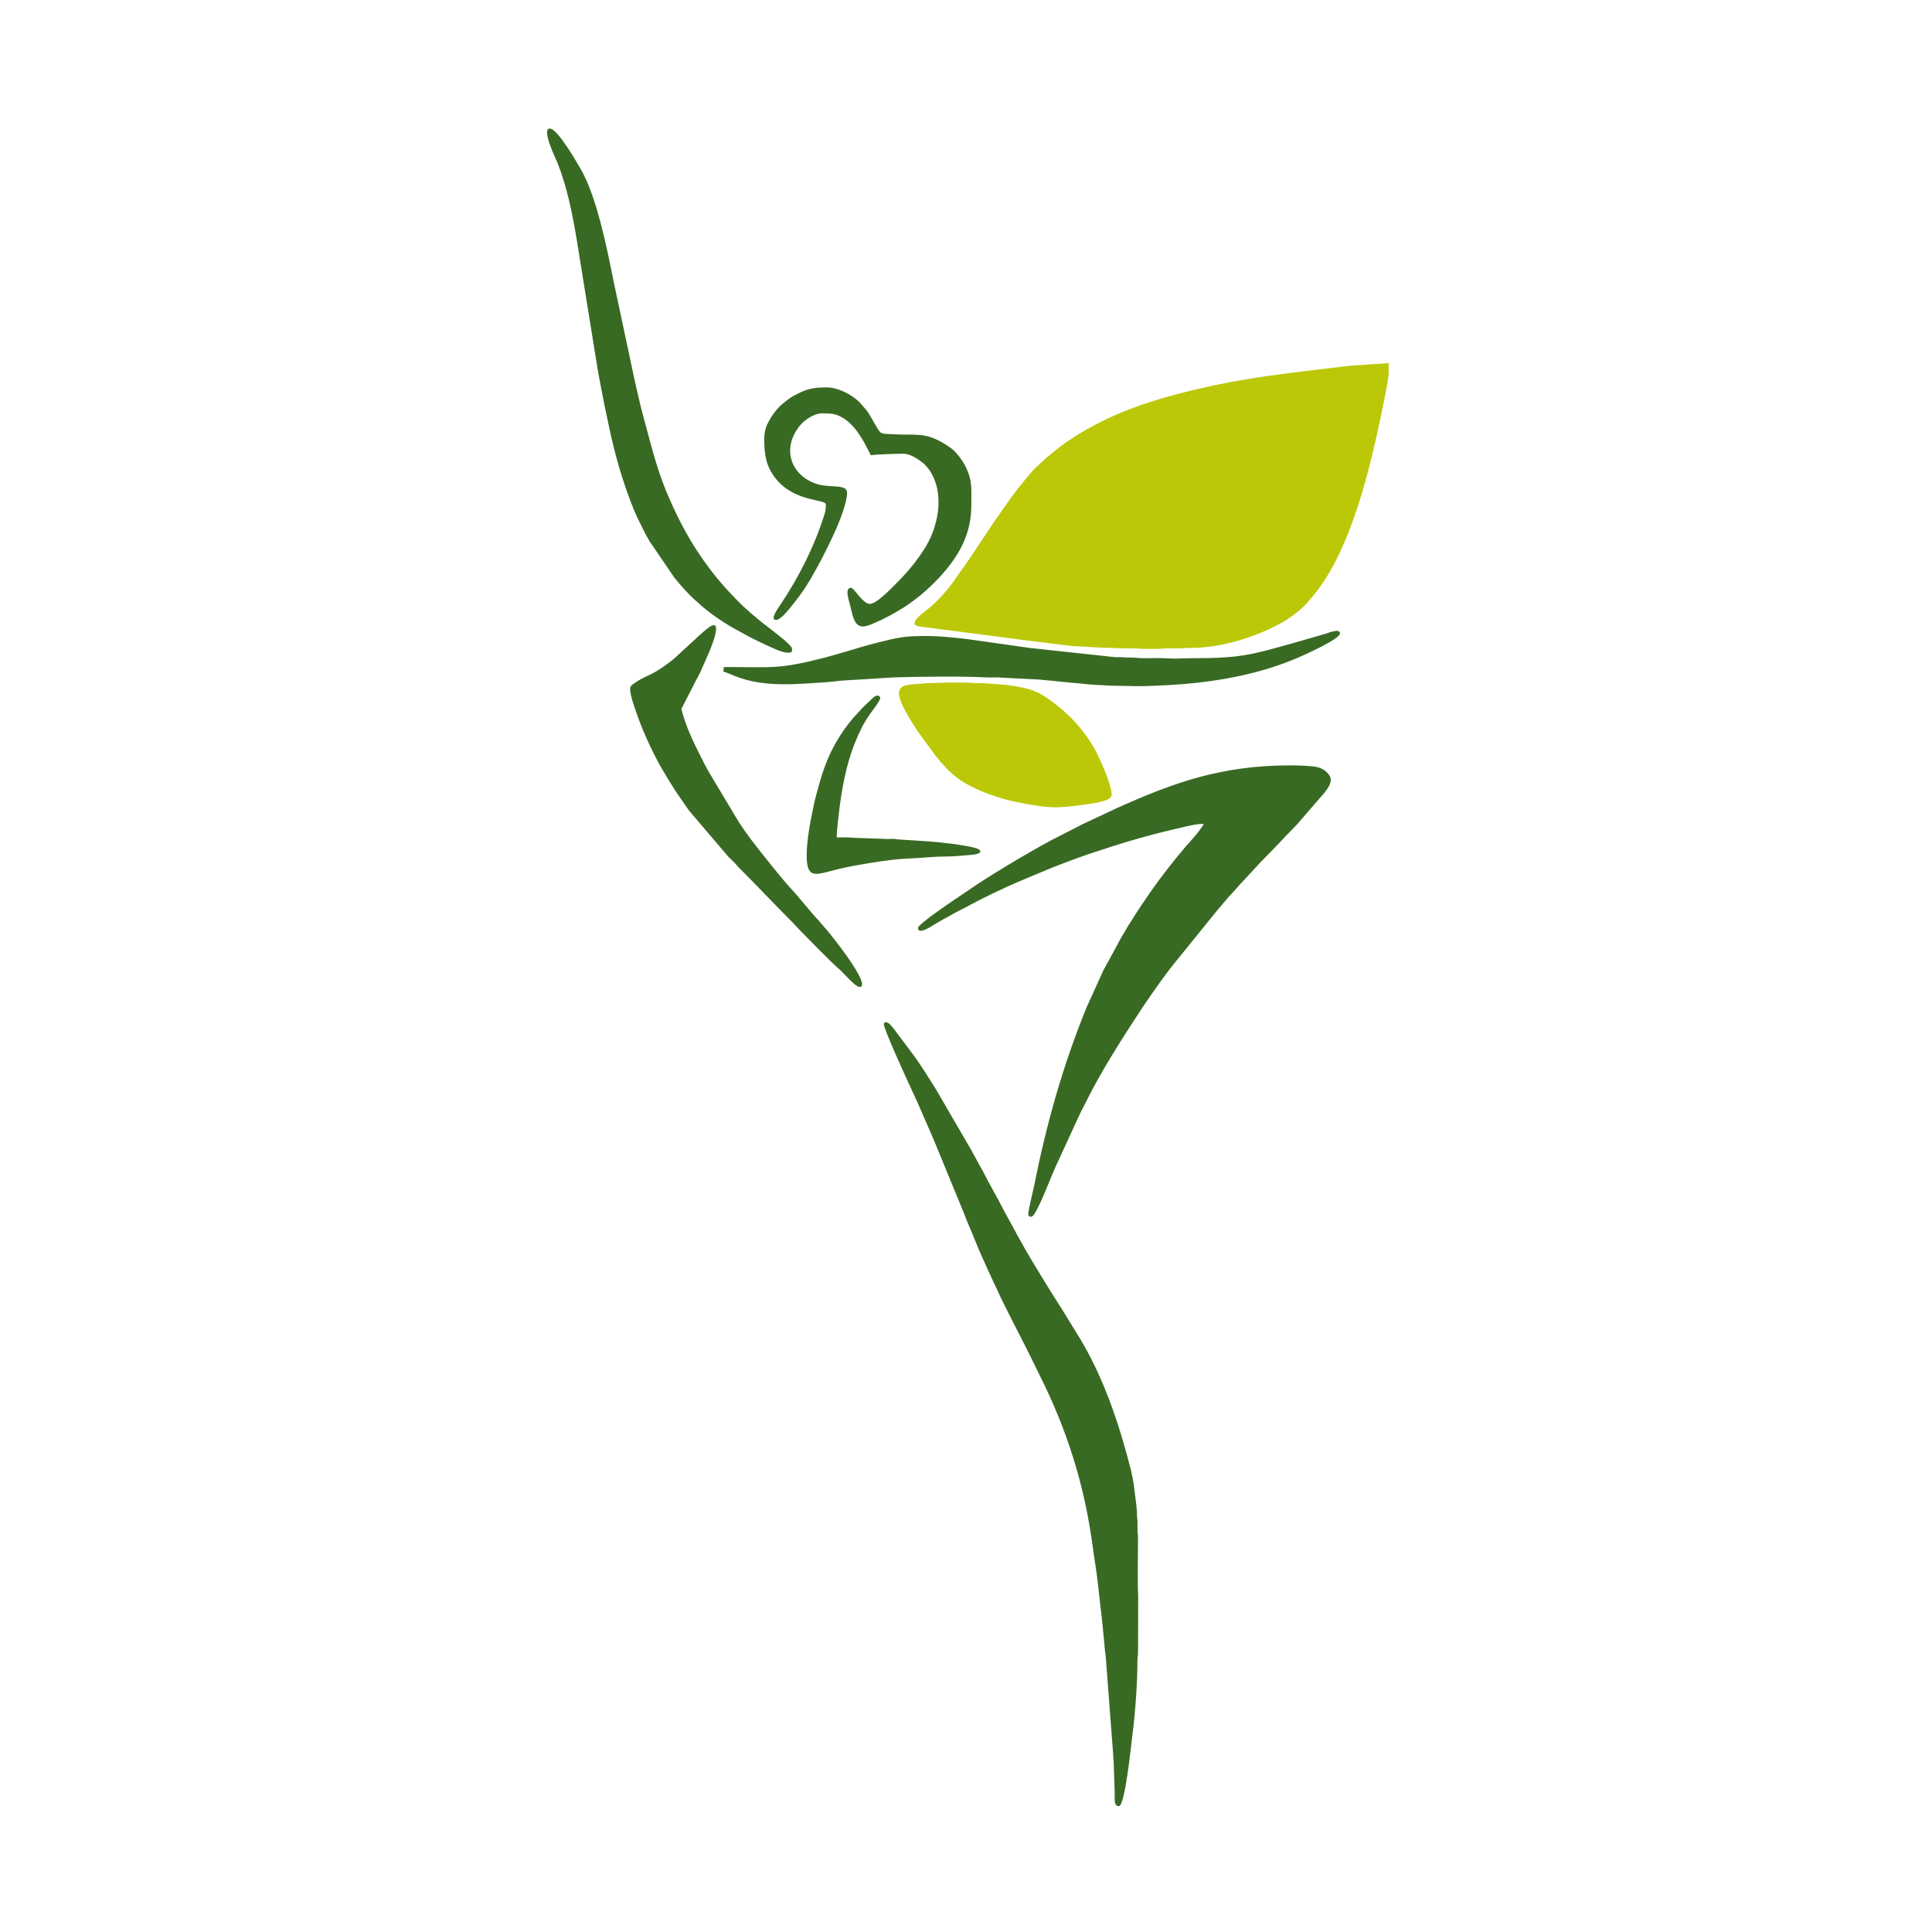 <svg width="32" height="32" viewBox="0 0 32 32" fill="none" xmlns="http://www.w3.org/2000/svg">
<rect width="32" height="32" fill="white"/>
<g clip-path="url(#clip0_8370_932)">
<path fill-rule="evenodd" clip-rule="evenodd" d="M23 6.177V6.014L22.638 6.039C22.526 6.051 22.418 6.05 22.273 6.068L21.576 6.151C21.459 6.164 21.353 6.182 21.235 6.196C20.523 6.281 19.65 6.457 18.983 6.68C18.488 6.845 18.077 7.042 17.667 7.319C17.535 7.409 17.445 7.494 17.34 7.575C17.319 7.591 17.311 7.6 17.291 7.62C17.247 7.664 17.154 7.739 17.089 7.813L16.868 8.081C16.718 8.277 16.517 8.565 16.381 8.769C16.27 8.935 16.034 9.299 15.91 9.464L15.829 9.58C15.709 9.756 15.529 9.963 15.364 10.092C15.286 10.153 15.009 10.348 15.232 10.377L16.788 10.579C17.014 10.612 17.245 10.634 17.481 10.667C17.539 10.675 17.596 10.682 17.649 10.687C17.707 10.693 17.774 10.704 17.829 10.705C18.023 10.71 18.188 10.73 18.387 10.73L18.575 10.739C18.641 10.739 18.706 10.739 18.772 10.739C18.848 10.739 18.892 10.748 18.961 10.748C19.023 10.748 19.087 10.748 19.149 10.748C19.225 10.748 19.265 10.739 19.338 10.739C19.404 10.74 19.47 10.739 19.535 10.739C19.611 10.739 19.655 10.73 19.724 10.731C20.232 10.734 20.828 10.543 21.25 10.302C21.392 10.22 21.579 10.079 21.68 9.952C21.753 9.861 21.778 9.839 21.856 9.732C22.453 8.906 22.749 7.516 22.948 6.519C22.963 6.442 23 6.25 23 6.177L23 6.177Z" fill="#BBC807"/>
<path fill-rule="evenodd" clip-rule="evenodd" d="M15.205 15.37C15.205 15.499 15.447 15.329 15.517 15.288C15.561 15.262 15.601 15.24 15.642 15.216C15.687 15.191 15.73 15.171 15.776 15.143C15.864 15.091 15.95 15.054 16.039 15.004C16.224 14.901 16.648 14.696 16.855 14.61C16.906 14.589 16.942 14.573 16.993 14.552C17.233 14.452 17.474 14.346 17.721 14.258C17.822 14.222 17.914 14.185 18.016 14.151C18.609 13.954 18.98 13.841 19.584 13.703C19.694 13.678 19.811 13.646 19.939 13.646C19.885 13.747 19.734 13.917 19.649 14.009L19.482 14.21C19.283 14.454 19.096 14.708 18.921 14.97C18.766 15.203 18.609 15.447 18.481 15.696L18.275 16.073L17.999 16.681C17.61 17.631 17.335 18.605 17.134 19.614C17.121 19.675 17.031 20.057 17.031 20.104C17.031 20.174 17.099 20.16 17.125 20.12C17.137 20.099 17.15 20.077 17.163 20.055C17.269 19.864 17.388 19.542 17.477 19.34L17.866 18.494C17.88 18.468 17.886 18.451 17.899 18.424L18.003 18.22C18.246 17.73 18.624 17.139 18.927 16.682C19.063 16.477 19.304 16.135 19.444 15.964L20.177 15.059C20.258 14.968 20.331 14.872 20.416 14.785L20.562 14.622C20.697 14.482 20.822 14.335 20.961 14.197L21.21 13.94C21.313 13.823 21.47 13.678 21.558 13.568L21.94 13.127C21.992 13.058 22.082 12.945 22.022 12.849C21.97 12.764 21.883 12.71 21.764 12.696C21.646 12.682 21.498 12.677 21.371 12.677C20.226 12.677 19.435 12.964 18.489 13.389L17.923 13.655C17.8 13.717 17.685 13.779 17.56 13.841C17.195 14.022 16.498 14.438 16.167 14.66L15.834 14.885C15.716 14.963 15.205 15.311 15.205 15.37L15.205 15.37Z" fill="#396A23"/>
<path fill-rule="evenodd" clip-rule="evenodd" d="M14.639 16.965C14.639 17.046 15.033 17.91 15.107 18.066C15.217 18.294 15.327 18.565 15.431 18.797C15.445 18.829 15.458 18.859 15.469 18.887L15.967 20.097C15.992 20.161 16.014 20.224 16.042 20.287C16.117 20.454 16.192 20.66 16.274 20.836C16.303 20.899 16.329 20.956 16.356 21.019C16.372 21.055 16.381 21.076 16.397 21.107C16.412 21.138 16.424 21.171 16.44 21.202L16.525 21.382C16.54 21.411 16.55 21.438 16.565 21.47C16.717 21.786 16.893 22.117 17.051 22.434C17.112 22.555 17.165 22.67 17.226 22.791C17.672 23.682 17.96 24.589 18.095 25.592C18.116 25.745 18.141 25.901 18.163 26.056C18.194 26.278 18.215 26.535 18.245 26.754L18.292 27.23C18.296 27.305 18.311 27.396 18.317 27.471L18.438 29.065C18.437 29.12 18.444 29.142 18.446 29.186L18.463 29.7C18.463 29.817 18.45 29.915 18.532 29.915C18.634 29.915 18.732 28.922 18.752 28.771C18.803 28.39 18.84 27.87 18.84 27.496C18.841 27.442 18.85 27.425 18.85 27.368L18.852 26.422C18.84 26.336 18.848 25.663 18.849 25.472C18.85 25.415 18.841 25.394 18.84 25.344C18.84 25.299 18.842 25.251 18.841 25.206C18.84 25.159 18.832 25.135 18.832 25.078C18.833 25.026 18.825 25.005 18.824 24.949L18.778 24.583C18.766 24.509 18.752 24.43 18.733 24.354C18.545 23.611 18.291 22.845 17.898 22.187L17.585 21.677C17.419 21.423 17.117 20.93 16.963 20.661C16.929 20.602 16.901 20.546 16.865 20.485L16.623 20.041C16.53 19.854 16.385 19.61 16.291 19.421C16.261 19.359 16.224 19.305 16.194 19.244C16.162 19.18 16.128 19.127 16.097 19.066C16.082 19.039 16.064 19.007 16.047 18.979L15.495 18.03C15.373 17.838 15.251 17.636 15.113 17.452L14.819 17.059C14.791 17.024 14.727 16.931 14.673 16.931C14.653 16.931 14.639 16.945 14.639 16.965V16.965Z" fill="#396A23"/>
<path fill-rule="evenodd" clip-rule="evenodd" d="M17.494 13.372C17.63 13.372 18.218 13.312 18.349 13.241C18.379 13.225 18.412 13.197 18.412 13.158C18.412 12.997 18.203 12.521 18.108 12.364C18.034 12.241 17.94 12.111 17.848 12.006L17.75 11.899C17.722 11.872 17.71 11.858 17.678 11.833C17.649 11.811 17.634 11.79 17.608 11.766C17.591 11.751 17.587 11.751 17.57 11.736C17.554 11.722 17.551 11.717 17.534 11.703C17.204 11.444 17.098 11.403 16.659 11.343L16.277 11.314C16.235 11.314 16.18 11.317 16.14 11.313C16.007 11.302 15.843 11.306 15.702 11.305L15.36 11.315C14.942 11.362 14.628 11.25 15.205 12.12L15.506 12.53C15.611 12.662 15.72 12.783 15.855 12.884C15.89 12.911 15.917 12.931 15.957 12.955C16.22 13.112 16.561 13.23 16.865 13.29C17.052 13.327 17.3 13.372 17.494 13.372L17.494 13.372Z" fill="#BBC807"/>
<path fill-rule="evenodd" clip-rule="evenodd" d="M13.112 10.799C13.13 10.725 13.116 10.723 13.041 10.647C12.938 10.543 12.653 10.345 12.497 10.206C12.476 10.188 12.467 10.183 12.445 10.163L12.287 10.021C11.993 9.727 11.803 9.508 11.57 9.16C11.356 8.838 11.185 8.499 11.029 8.123C11.01 8.075 10.994 8.03 10.974 7.981C10.955 7.931 10.939 7.886 10.922 7.835C10.8 7.465 10.757 7.266 10.658 6.908C10.631 6.81 10.603 6.697 10.579 6.592C10.554 6.481 10.528 6.378 10.506 6.271L10.16 4.644C10.052 4.1 9.881 3.256 9.622 2.806C9.566 2.708 9.235 2.129 9.107 2.129C8.96 2.129 9.209 2.637 9.234 2.698C9.393 3.098 9.482 3.546 9.553 3.973L9.888 6.049C9.906 6.158 9.926 6.272 9.948 6.382C9.971 6.493 9.991 6.613 10.014 6.72L10.084 7.053C10.186 7.54 10.312 7.978 10.495 8.434C10.516 8.485 10.538 8.527 10.558 8.577L10.689 8.841C10.715 8.885 10.735 8.922 10.76 8.967L11.17 9.568C11.256 9.677 11.404 9.841 11.502 9.931C11.524 9.952 11.536 9.956 11.558 9.978C11.697 10.117 11.974 10.306 12.14 10.399L12.395 10.539C12.44 10.565 12.485 10.585 12.532 10.608C12.625 10.655 12.709 10.693 12.806 10.736C12.885 10.772 13.034 10.837 13.112 10.799L13.112 10.799Z" fill="#396A23"/>
<path fill-rule="evenodd" clip-rule="evenodd" d="M15.359 10.534C14.987 10.534 14.897 10.553 14.548 10.64C14.34 10.692 14.15 10.752 13.947 10.811C13.844 10.841 13.749 10.869 13.646 10.896C12.886 11.089 12.808 11.048 11.989 11.048C11.989 11.091 11.981 11.086 11.98 11.125C12.016 11.128 12.139 11.184 12.18 11.2C12.66 11.392 13.208 11.331 13.713 11.297C13.802 11.291 13.892 11.275 13.978 11.271L14.819 11.219C15.21 11.208 15.938 11.198 16.337 11.22C16.393 11.223 16.46 11.22 16.517 11.22L17.218 11.256C17.269 11.263 17.33 11.267 17.391 11.272L17.725 11.306C17.83 11.314 17.957 11.327 18.062 11.338L18.232 11.348C18.303 11.348 18.339 11.357 18.412 11.357L18.832 11.365C19.007 11.365 19.168 11.357 19.338 11.348C20.082 11.309 20.848 11.178 21.517 10.885C21.63 10.835 22.194 10.584 22.194 10.491C22.194 10.401 22.003 10.483 21.965 10.494C21.898 10.513 21.846 10.528 21.779 10.548C21.651 10.585 21.535 10.619 21.407 10.655C20.704 10.853 20.524 10.902 19.75 10.902C19.519 10.902 19.539 10.916 19.287 10.902C19.131 10.894 18.958 10.911 18.814 10.895C18.743 10.887 18.658 10.894 18.591 10.886C18.552 10.882 18.511 10.887 18.472 10.885L17.071 10.734L16.026 10.586C15.837 10.563 15.545 10.534 15.359 10.534L15.359 10.534Z" fill="#396A23"/>
<path fill-rule="evenodd" clip-rule="evenodd" d="M12.658 7.275C12.658 7.536 12.691 7.728 12.847 7.925C13.164 8.324 13.678 8.263 13.678 8.355C13.678 8.429 13.675 8.461 13.653 8.528C13.489 9.049 13.235 9.552 12.934 10.004C12.899 10.056 12.74 10.268 12.855 10.268C12.893 10.268 12.942 10.223 12.977 10.193L13.074 10.084C13.105 10.044 13.132 10.013 13.162 9.975C13.255 9.859 13.334 9.742 13.411 9.614C13.598 9.303 14.03 8.481 14.03 8.158C14.03 8.015 13.753 8.082 13.548 8.022C13.109 7.893 12.932 7.441 13.248 7.05C13.327 6.952 13.486 6.846 13.618 6.846C13.765 6.846 13.847 6.849 13.978 6.932C14.082 6.999 14.165 7.096 14.234 7.199C14.319 7.327 14.351 7.403 14.424 7.541C14.493 7.525 14.876 7.515 14.964 7.515C15.086 7.515 15.223 7.616 15.309 7.685L15.388 7.777C15.664 8.174 15.539 8.749 15.299 9.11C15.252 9.182 15.204 9.252 15.15 9.321C15.061 9.434 14.965 9.543 14.864 9.644C14.764 9.743 14.522 10.002 14.407 10.002C14.289 10.002 14.146 9.736 14.098 9.736C13.987 9.736 14.056 9.926 14.081 10.028C14.103 10.113 14.13 10.283 14.202 10.344C14.289 10.418 14.414 10.347 14.525 10.3C14.664 10.24 14.783 10.173 14.907 10.099C15.221 9.913 15.526 9.632 15.745 9.342C15.957 9.06 16.088 8.751 16.088 8.373C16.088 8.096 16.109 7.96 15.991 7.723C15.962 7.666 15.926 7.613 15.891 7.566C15.872 7.541 15.854 7.524 15.832 7.496C15.765 7.413 15.557 7.291 15.437 7.248C15.3 7.198 15.161 7.198 14.973 7.198C14.879 7.198 14.809 7.191 14.724 7.189C14.673 7.188 14.602 7.186 14.573 7.152C14.515 7.084 14.438 6.91 14.35 6.792L14.229 6.655C14.106 6.536 13.883 6.417 13.695 6.417C13.521 6.417 13.397 6.429 13.243 6.506C13.091 6.582 13.096 6.581 12.967 6.684C12.889 6.747 12.814 6.841 12.763 6.926C12.703 7.028 12.658 7.116 12.658 7.275H12.658Z" fill="#396A23"/>
<path fill-rule="evenodd" clip-rule="evenodd" d="M10.437 11.408C10.437 11.526 10.515 11.729 10.553 11.84C10.65 12.12 10.831 12.515 10.986 12.771L11.089 12.943C11.173 13.083 11.266 13.215 11.359 13.35C11.379 13.379 11.396 13.402 11.416 13.43L12.047 14.171C12.088 14.218 12.136 14.258 12.18 14.304C12.205 14.331 12.216 14.35 12.244 14.377C12.535 14.665 12.824 14.976 13.123 15.274L13.252 15.411C13.396 15.555 13.773 15.947 13.907 16.059C13.953 16.097 14.169 16.348 14.236 16.348C14.458 16.348 13.758 15.47 13.667 15.372C13.645 15.348 13.634 15.331 13.612 15.308C13.588 15.283 13.58 15.268 13.556 15.243C13.459 15.146 13.229 14.854 13.119 14.738C12.976 14.588 12.58 14.091 12.433 13.896C12.365 13.805 12.303 13.715 12.239 13.619L11.754 12.809C11.692 12.707 11.604 12.526 11.551 12.42C11.473 12.263 11.397 12.098 11.34 11.928C11.332 11.904 11.286 11.755 11.286 11.742L11.521 11.283C11.552 11.23 11.577 11.179 11.603 11.125L11.747 10.798C11.763 10.759 12.009 10.184 11.723 10.405C11.705 10.418 11.698 10.427 11.681 10.44C11.662 10.455 11.658 10.457 11.639 10.475C11.609 10.505 11.586 10.519 11.558 10.548L11.24 10.84C11.137 10.945 10.92 11.098 10.797 11.159C10.675 11.22 10.627 11.233 10.502 11.319C10.472 11.339 10.437 11.364 10.437 11.408V11.408Z" fill="#396A23"/>
<path fill-rule="evenodd" clip-rule="evenodd" d="M13.361 14.17C13.361 14.58 13.517 14.486 13.879 14.396C14.099 14.341 14.746 14.228 15.024 14.221C15.19 14.217 15.464 14.186 15.651 14.187C15.795 14.187 15.932 14.171 16.071 14.161C16.284 14.147 16.279 14.076 16.133 14.039C15.95 13.993 15.614 13.955 15.418 13.939L14.887 13.904C14.846 13.903 14.848 13.897 14.81 13.895C14.759 13.892 14.699 13.9 14.649 13.894L14.175 13.878C14.111 13.879 14.085 13.869 14.021 13.869C13.967 13.87 13.913 13.87 13.858 13.87C13.858 13.738 13.912 13.31 13.932 13.188C14.001 12.755 14.091 12.411 14.284 12.031C14.306 11.989 14.329 11.952 14.353 11.912C14.413 11.811 14.579 11.615 14.579 11.563C14.579 11.533 14.539 11.488 14.461 11.556L14.276 11.732C14.253 11.756 14.246 11.771 14.221 11.796C14.011 12.004 13.81 12.324 13.7 12.597C13.655 12.708 13.614 12.827 13.58 12.948C13.544 13.075 13.508 13.197 13.48 13.329C13.427 13.585 13.361 13.897 13.361 14.17V14.17Z" fill="#396A23"/>
</g>
<defs>
<clipPath id="clip0_8370_932">
<rect width="13.939" height="27.785" fill="white" transform="translate(9.061 2.129)"/>
</clipPath>
</defs>
</svg>
